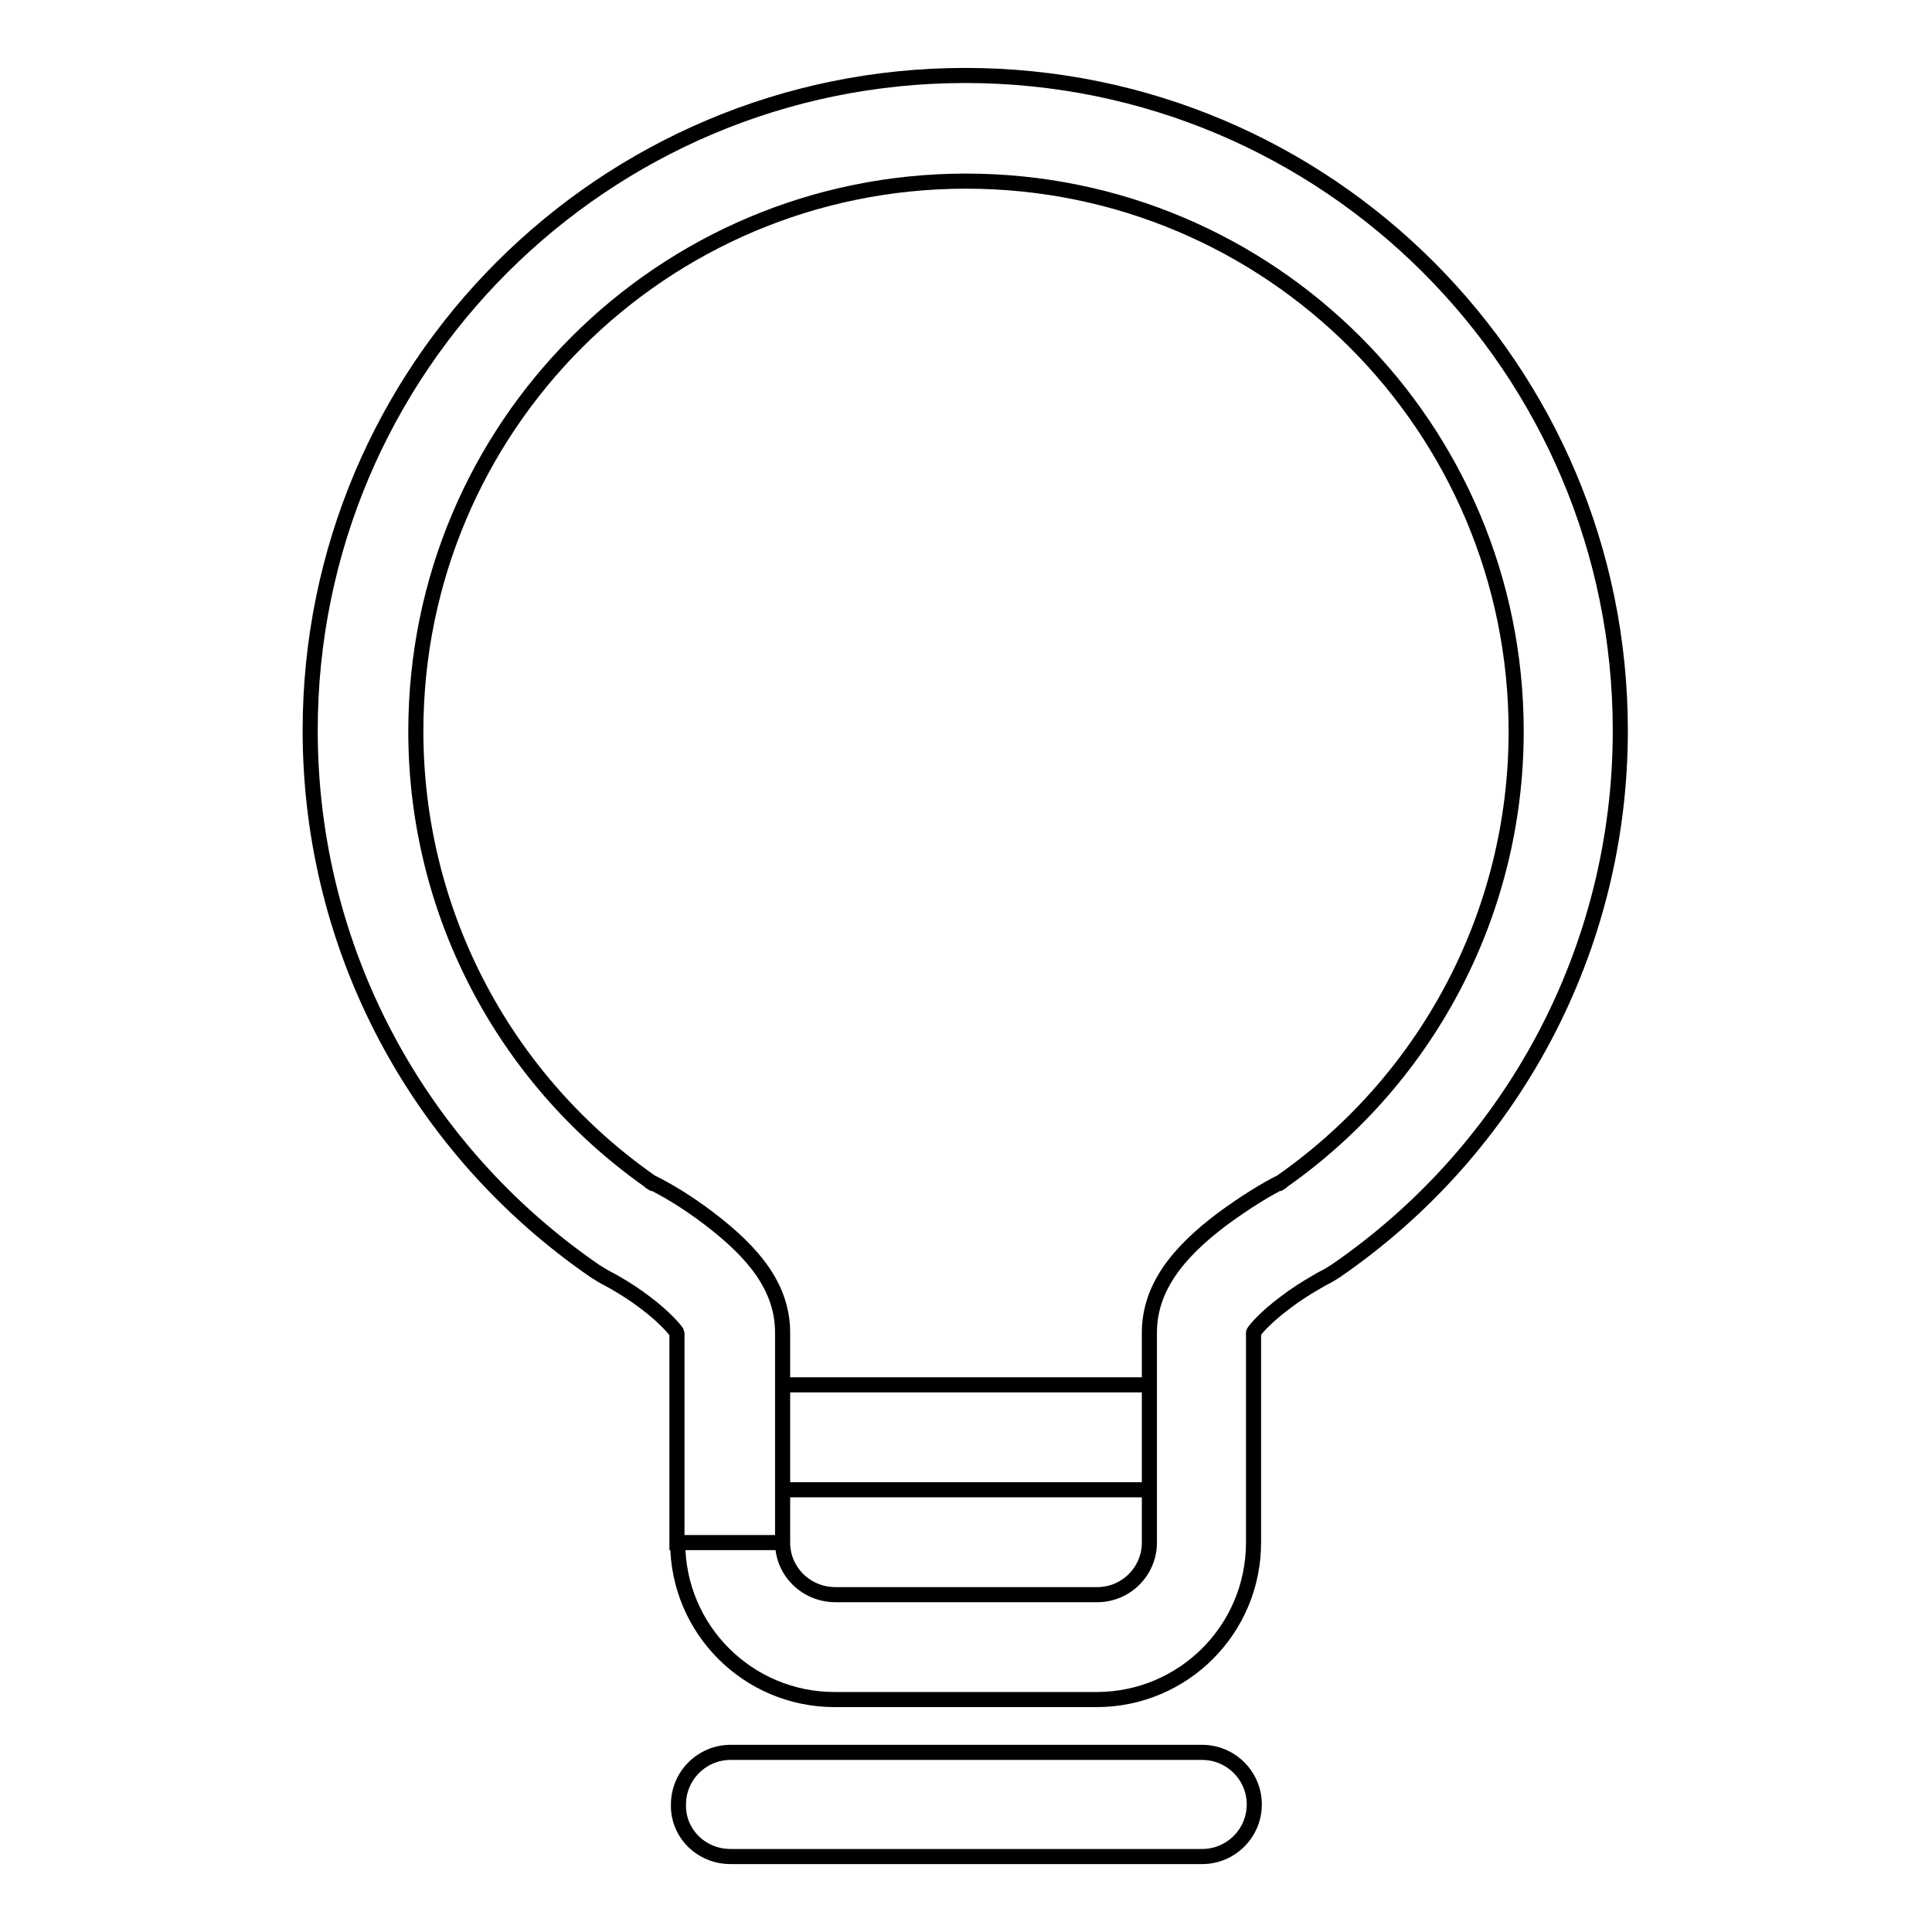 <?xml version="1.0" encoding="utf-8"?>
<!-- Svg Vector Icons : http://www.onlinewebfonts.com/icon -->
<!DOCTYPE svg PUBLIC "-//W3C//DTD SVG 1.1//EN" "http://www.w3.org/Graphics/SVG/1.1/DTD/svg11.dtd">
<svg version="1.1" xmlns="http://www.w3.org/2000/svg" xmlns:xlink="http://www.w3.org/1999/xlink" x="0px" y="0px" viewBox="0 0 256 256" enable-background="new 0 0 256 256" xml:space="preserve">
<g> <path stroke-width="2" fill-opacity="0" stroke="#000000"  d="M96.8,246h62.5c3.8,0,6.9-3.1,6.9-6.9c0-3.8-3.1-6.9-6.9-6.9H96.8c-3.8,0-6.9,3.1-6.9,6.9 C89.8,242.9,92.9,246,96.8,246L96.8,246z M103.7,204.4v-27.8c0-6-3.8-10.6-9.7-15.1c-3-2.3-5.9-4-8-5l0.8,0.5 c-19.7-13.5-31.7-35.8-31.7-60.1c0-40.3,32.6-72.9,72.9-72.9c40.3,0,72.9,32.6,72.9,72.9c0,24.3-12,46.6-31.7,60.1l0.8-0.5 c-2.1,1-5,2.8-8,5c-6,4.5-9.7,9.2-9.7,15.1c0,2.5,0,7,0,12.8c0,1.9,0,1.9,0,3.7c0,4.5,0,4.5,0,7.9c0,2.7,0,2.7,0,3.4 c0,3.8-3.1,6.9-6.9,6.9h-34.7C106.8,211.3,103.7,208.2,103.7,204.4H89.8c0,11.5,9.3,20.8,20.8,20.8h34.7c11.5,0,20.8-9.3,20.8-20.8 c0-0.7,0-0.7,0-3.4c0-3.5,0-3.5,0-7.9c0-1.9,0-1.9,0-3.7c0-5.8,0-10.3,0-12.8c0-0.2,1.5-2,4.2-4c1.3-1,2.7-1.9,4.1-2.7 c0.8-0.5,1.5-0.8,1.8-1l0.8-0.5c23.4-16.1,37.7-42.6,37.7-71.6c0-47.9-38.8-86.8-86.8-86.8c-47.9,0-86.8,38.8-86.8,86.8 c0,29,14.3,55.5,37.7,71.6l0.8,0.5c0.3,0.2,0.9,0.5,1.8,1c1.4,0.8,2.8,1.7,4.1,2.7c2.7,2,4.2,3.9,4.2,4v27.8H103.7L103.7,204.4z  M103.7,197.4h48.6v-13.9h-48.6V197.4L103.7,197.4z"/></g>
</svg>